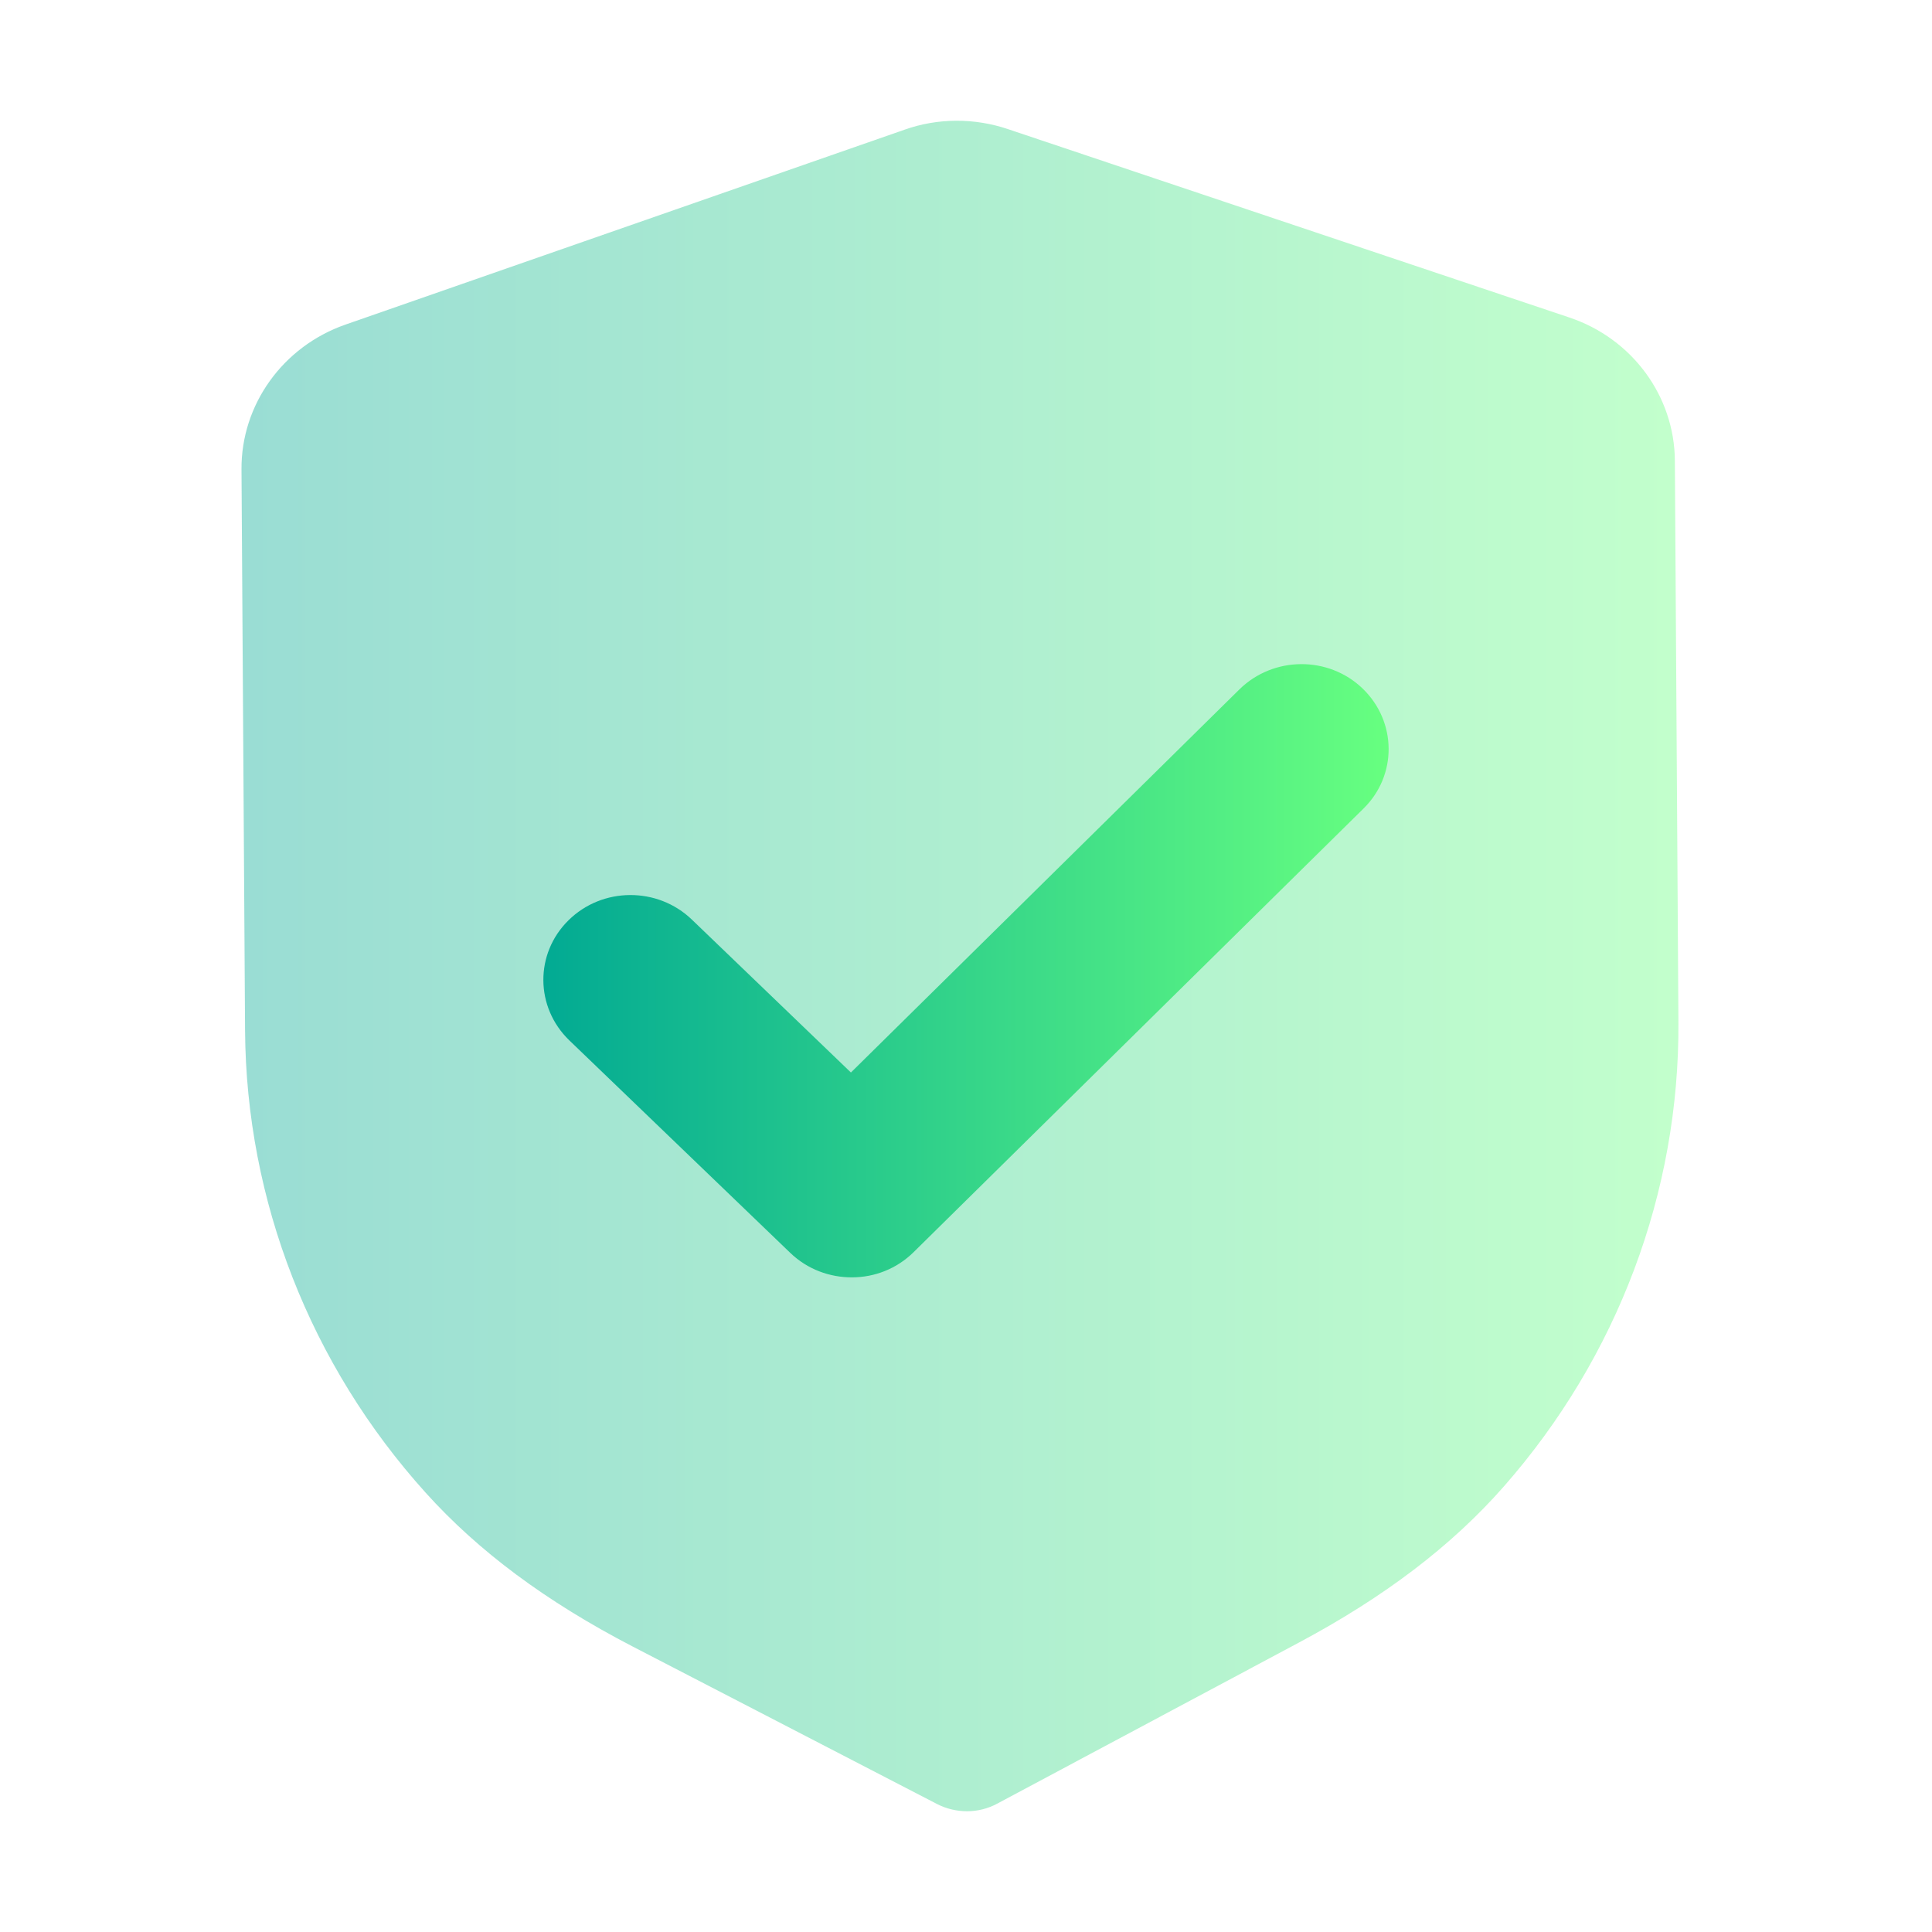 <svg width="32" height="32" viewBox="0 0 32 32" fill="none" xmlns="http://www.w3.org/2000/svg">
<path opacity="0.4" d="M16.021 30C15.848 30 15.674 29.96 15.518 29.879L10.476 27.27C9.046 26.528 7.927 25.696 7.053 24.727C5.14 22.607 4.076 19.886 4.059 17.064L4 7.774C3.993 6.702 4.685 5.739 5.72 5.377L14.977 2.15C15.526 1.953 16.14 1.95 16.699 2.14L25.991 5.258C27.032 5.605 27.735 6.56 27.741 7.631L27.8 16.928C27.818 19.746 26.791 22.478 24.908 24.621C24.044 25.604 22.934 26.448 21.518 27.204L16.521 29.872C16.366 29.956 16.195 29.999 16.021 30" fill="url(#paint0_linear_5_77)"/>
<path d="M14.115 21.157C13.745 21.159 13.376 21.026 13.091 20.753L9.428 17.23C8.862 16.682 8.856 15.794 9.416 15.243C9.976 14.69 10.89 14.685 11.458 15.23L14.094 17.764L20.529 11.418C21.091 10.866 22.005 10.86 22.57 11.405C23.138 11.953 23.144 12.843 22.584 13.392L15.132 20.74C14.851 21.017 14.484 21.156 14.115 21.157" fill="url(#paint1_linear_5_77)"/>
<defs>
<linearGradient id="paint0_linear_5_77" x1="4" y1="16" x2="27.8" y2="16" gradientUnits="userSpaceOnUse">
<stop stop-color="#02AA93"/>
<stop offset="1" stop-color="#67FF80"/>
</linearGradient>
<linearGradient id="paint1_linear_5_77" x1="9" y1="16.079" x2="23" y2="16.079" gradientUnits="userSpaceOnUse">
<stop stop-color="#02AA93"/>
<stop offset="1" stop-color="#67FF80"/>
</linearGradient>
</defs>
</svg>
